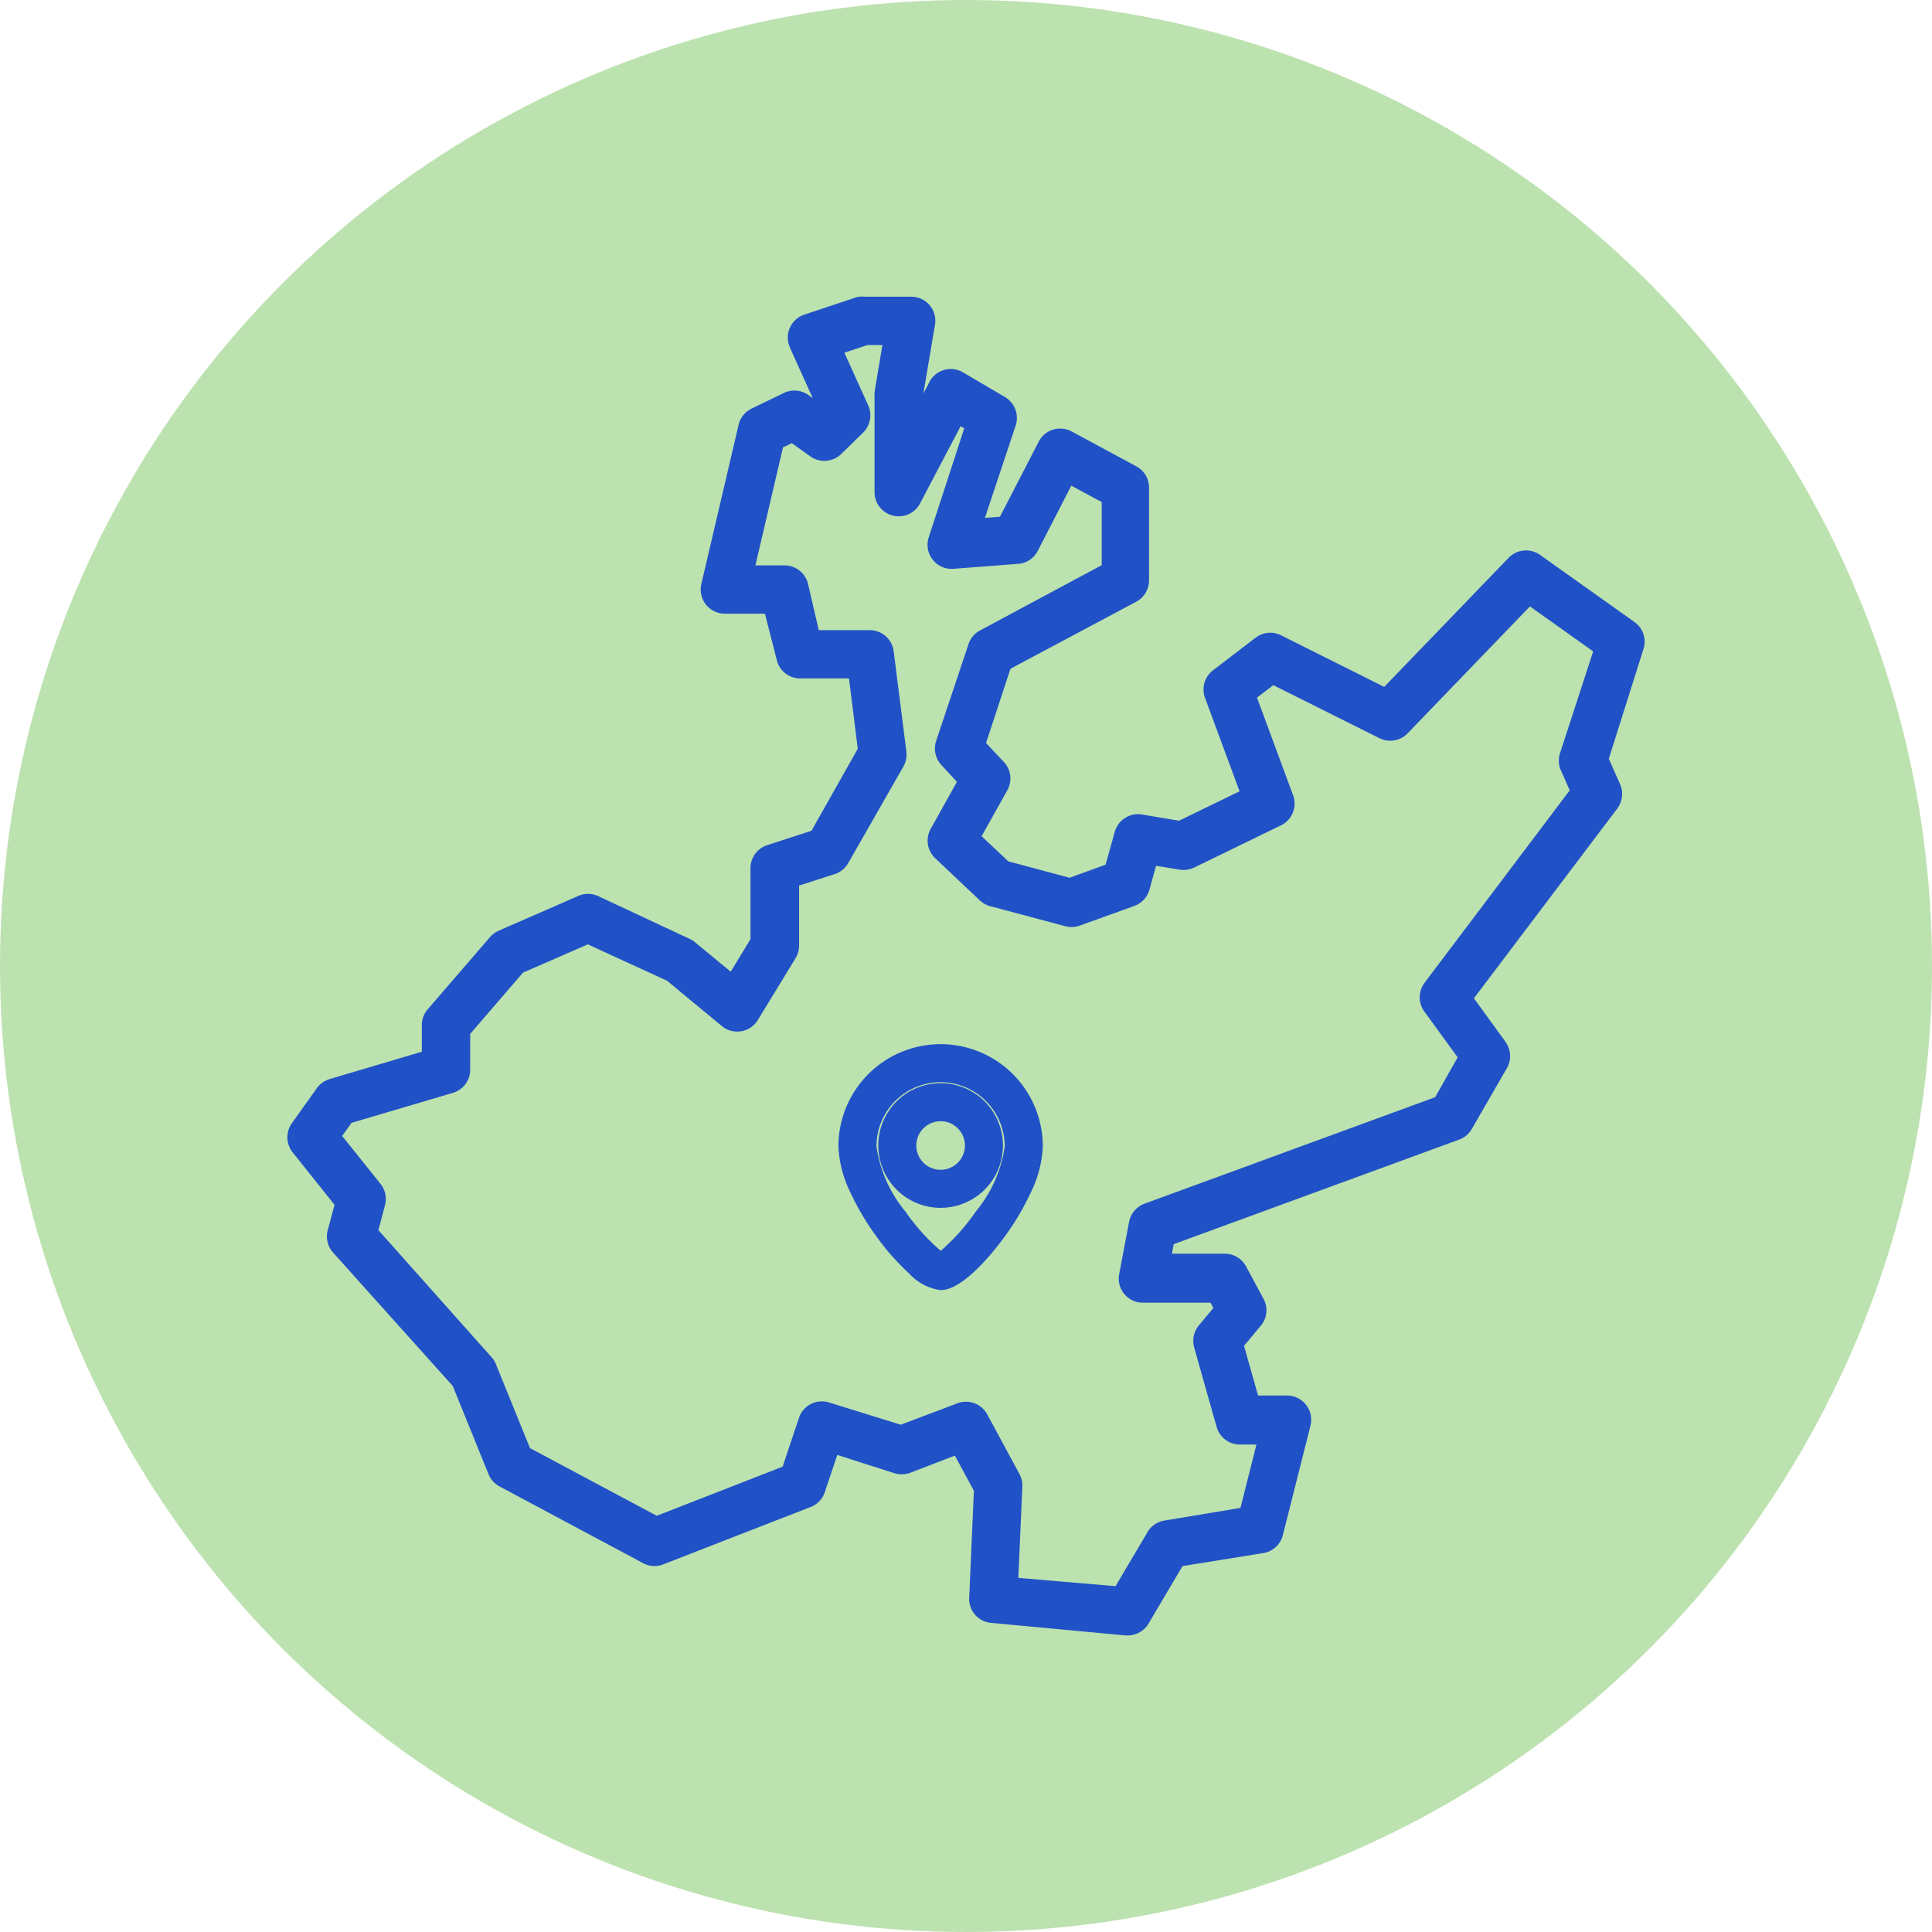 <svg xmlns="http://www.w3.org/2000/svg" width="140" height="140" viewBox="0 0 140 140">
  <g id="Group_8924" data-name="Group 8924" transform="translate(-1082 -4840)">
    <g id="Group_8900" data-name="Group 8900">
      <circle id="Ellipse_9" data-name="Ellipse 9" cx="70" cy="70" r="70" transform="translate(1082 4840)" fill="#bce2af"/>
      <g id="Group_8876" data-name="Group 8876" transform="translate(1103.572 4862.24)">
        <g id="Group_8875" data-name="Group 8875">
          <path id="Path_21488" data-name="Path 21488" d="M96.44,23.451l-6.85-4.87a1,1,0,0,0-1.3.12l-9.4,9.75-8-4a1,1,0,0,0-1,.1L66.82,26.9a1,1,0,0,0-.38,1.14l2.75,7.44-5.21,2.53-2.93-.49a1,1,0,0,0-1.12.72l-.77,2.75-3.19,1.16-4.85-1.3-2.5-2.35,2.14-3.83a1,1,0,0,0-.13-1.17l-1.6-1.71,2-6.09,9.38-5a1,1,0,0,0,.53-.88v-6.73a1,1,0,0,0-.53-.88l-4.69-2.53a1,1,0,0,0-1.36.43l-3,5.81-2.63.2,2.59-7.76a1,1,0,0,0-.44-1.18l-3.06-1.8a1,1,0,0,0-1.363.378l-.017.032-1.9,3.62V6.5l.9-5.33a.99.99,0,0,0-.99-1.16h-3.4a1.143,1.143,0,0,0-.32,0l-3.78,1.26a1,1,0,0,0-.638,1.262c.011.033.024.066.038.1l2.23,4.94-.51.49L36.58,7a1,1,0,0,0-1-.1l-2.34,1.13a1,1,0,0,0-.56.68l-2.7,11.54a1,1,0,0,0,1,1.23h3.46l1,3.91a1,1,0,0,0,1,.78h4.17l.75,6-3.62,6.41-3.5,1.14a1,1,0,0,0-.68,1v5.31l-2,3.27-3.25-2.68a1.013,1.013,0,0,0-.22-.14l-6.65-3.11a1,1,0,0,0-.82,0l-5.77,2.52a1,1,0,0,0-.36.27l-4.5,5.22a1,1,0,0,0-.25.66v2.49l-7.21,2.14a1,1,0,0,0-.53.37L.2,59.571a1,1,0,0,0,0,1.2l3.29,4.12L2.9,67.1a1,1,0,0,0,.22.92l8.76,9.77,2.64,6.51a1,1,0,0,0,.46.51L25.44,90.4a1,1,0,0,0,.83,0l10.64-4.14a1,1,0,0,0,.58-.62l1.13-3.39,4.82,1.54a1.063,1.063,0,0,0,.66,0l3.87-1.49,1.79,3.31-.35,8a1,1,0,0,0,.91,1l9.74.91h.09a1,1,0,0,0,.86-.49l2.64-4.47,6.21-1a1,1,0,0,0,.81-.75l2-7.93a1,1,0,0,0-.98-1.24H69.03l-1.28-4.53,1.47-1.76a1,1,0,0,0,.11-1.12l-1.26-2.34a1,1,0,0,0-.88-.53H62.44l.39-2,21.1-7.73a1,1,0,0,0,.51-.44l2.54-4.4a1,1,0,0,0-.05-1.08l-2.63-3.62,10.73-14.2a1,1,0,0,0,.11-1l-.93-2.1,2.59-8.2a1,1,0,0,0-.36-1.14m-4.24,9.08a1,1,0,0,0,0,.7l.84,1.9L82.25,49.441a1,1,0,0,0,0,1.19l2.69,3.7-2,3.55-21.32,7.81a1,1,0,0,0-.64.75l-.72,3.79a.993.993,0,0,0,.98,1.18h5.35l.66,1.23-1.37,1.64a1,1,0,0,0-.2.91l1.63,5.77a1,1,0,0,0,1,.73h2.13l-1.51,6-6,1a1,1,0,0,0-.7.47l-2.56,4.33-8.23-.7.32-7.34a1,1,0,0,0-.12-.52L49.3,80.6a1,1,0,0,0-1.24-.45l-4.34,1.64L38.28,80.1a1,1,0,0,0-1.24.63l-1.3,3.88-9.77,3.81-9.73-5.2-2.57-6.33a.787.787,0,0,0-.18-.29l-8.47-9.51L5.6,64.9a1,1,0,0,0-.18-.88L2.28,60.1l1.16-1.62,7.6-2.25a1,1,0,0,0,.71-1V52.4l4.12-4.78,5.15-2.25,6.14,2.82,4.05,3.35a1,1,0,0,0,1.407-.142.964.964,0,0,0,.083-.118l2.74-4.49a1,1,0,0,0,.14-.51v-4.89l3.1-1a1,1,0,0,0,.56-.46l4-7a1,1,0,0,0,.12-.62l-.92-7.27a1,1,0,0,0-1-.87H37.16l-.91-3.92a1,1,0,0,0-1-.77H32.22l2.3-9.83,1.37-.64,1.69,1.21a1,1,0,0,0,1.27-.09l1.59-1.55a1,1,0,0,0,.22-1.13l-2.07-4.58,2.58-.86h2.08l-.7,4.24a.965.965,0,0,0,0,.17v7a1,1,0,0,0,1.89.46l3.3-6.28,1.46.86-2.76,8.46a1,1,0,0,0,1.03,1.31l4.68-.36a1,1,0,0,0,.81-.54l2.78-5.4,3.27,1.76v5.47L49.8,24.1a1,1,0,0,0-.48.57l-2.34,7a1,1,0,0,0,.21,1l1.5,1.63-2.17,3.88a1,1,0,0,0,.18,1.21l3.25,3.07a1.07,1.07,0,0,0,.43.24l5.4,1.44a1.006,1.006,0,0,0,.6,0l4-1.44a1,1,0,0,0,.62-.67l.66-2.38,2.36.39a1,1,0,0,0,.6-.08l6.31-3.07a1,1,0,0,0,.5-1.24l-2.81-7.6,2-1.52,8.1,4.05a1,1,0,0,0,1.17-.2l9.31-9.66,5.56,3.95Z" fill="#2151c6"/>
          <path id="Path_21488_-_Outline" data-name="Path 21488 - Outline" d="M40.89-.75a1.9,1.9,0,0,1,.206.011H44.46a1.746,1.746,0,0,1,1.33.613l0,0A1.747,1.747,0,0,1,46.179,1.3l-.841,4.979.456-.868L45.8,5.39a1.75,1.75,0,0,1,2.385-.662l.011.006,3.06,1.8a1.758,1.758,0,0,1,.77,2.066L49.8,15.288l1.087-.083,2.808-5.438a1.75,1.75,0,0,1,2.378-.748l4.694,2.532a1.746,1.746,0,0,1,.924,1.538v6.732a1.748,1.748,0,0,1-.928,1.542l-9.114,4.858L49.881,31.6l1.3,1.386.005.006a1.744,1.744,0,0,1,.23,2.045L49.56,38.356l1.936,1.82,4.44,1.19,2.606-.948.666-2.379a1.748,1.748,0,0,1,1.96-1.258h.006l2.694.451L68.251,35.1l-2.514-6.8-.008-.022a1.759,1.759,0,0,1,.648-1.983l3.058-2.34.016-.012a1.748,1.748,0,0,1,1.751-.175l.024.012,7.507,3.754L87.75,18.18a1.761,1.761,0,0,1,1.26-.535h0a1.74,1.74,0,0,1,1.015.324l6.85,4.87,0,0a1.74,1.74,0,0,1,.634,1.983l-2.5,7.921.815,1.841a1.752,1.752,0,0,1-.193,1.75l0,.006L85.233,50.1l2.3,3.17,0,.006a1.754,1.754,0,0,1,.088,1.89l-2.539,4.4a1.753,1.753,0,0,1-.891.767l-.011,0-20.7,7.584-.135.691h3.84a1.748,1.748,0,0,1,1.542.928l1.258,2.337a1.739,1.739,0,0,1-.195,1.956l-1.216,1.456,1.018,3.6h2.1a1.755,1.755,0,0,1,1.7,2.167l0,.007-2,7.928A1.747,1.747,0,0,1,69.981,90.3l-5.865.944-2.461,4.167a1.757,1.757,0,0,1-1.506.859h-.09q-.035,0-.07,0l-9.74-.91a1.74,1.74,0,0,1-1.59-1.75q0-.015,0-.03L49,85.785l-1.378-2.547-3.255,1.253-.036.013a1.821,1.821,0,0,1-1.123,0L39.1,83.191,38.2,85.875a1.745,1.745,0,0,1-1.015,1.083l-.006,0L26.559,91.093a1.752,1.752,0,0,1-1.429-.01l-.043-.021-10.46-5.59a1.744,1.744,0,0,1-.8-.892l-2.59-6.386L2.562,68.522a1.744,1.744,0,0,1-.386-1.613l.493-1.845L-.386,61.239-.4,61.221A1.759,1.759,0,0,1-.406,59.13l1.8-2.523.006-.008a1.756,1.756,0,0,1,.924-.647l6.671-1.98v-1.93a1.745,1.745,0,0,1,.434-1.153l4.5-5.215a1.755,1.755,0,0,1,.628-.469l5.768-2.519a1.752,1.752,0,0,1,1.43,0l.011.005,6.65,3.11a1.765,1.765,0,0,1,.383.244l2.58,2.127L32.81,45.82V40.737A1.757,1.757,0,0,1,34,39.01l.007,0,3.223-1.05,3.355-5.94-.637-5.1h-3.5a1.741,1.741,0,0,1-1.737-1.353l-.853-3.337h-2.87a1.757,1.757,0,0,1-.438-.047,1.749,1.749,0,0,1-1.3-2.105L31.95,8.54a1.761,1.761,0,0,1,.971-1.188l2.333-1.127.015-.007a1.748,1.748,0,0,1,1.748.173l.306.218L35.666,2.94l0-.008c-.024-.055-.045-.109-.062-.162A1.75,1.75,0,0,1,36.716.558L40.493-.7a.75.75,0,0,1,.132-.031A1.9,1.9,0,0,1,40.89-.75ZM44.45.761h-3.4a.75.75,0,0,1-.105-.007.4.4,0,0,0-.06,0l-3.7,1.233a.247.247,0,0,0-.148.125.25.25,0,0,0-.014.192s0,.013.011.028l2.228,4.935a.75.75,0,0,1-.164.849l-.51.49a.75.75,0,0,1-.954.07l-1.49-1.06-.006,0a.25.25,0,0,0-.244-.027l-2.33,1.125-.016.008a.251.251,0,0,0-.14.169l-2.7,11.539a.25.25,0,0,0,.185.3.257.257,0,0,0,.061.007H34.44a.75.75,0,0,1,.727.564l1,3.91,0,.021a.248.248,0,0,0,.243.2h4.2a.75.75,0,0,1,.744.657l.75,6a.75.75,0,0,1-.091.462l-3.62,6.41a.75.75,0,0,1-.421.344l-3.5,1.139a.252.252,0,0,0-.168.25q0,.019,0,.038v5.31a.75.75,0,0,1-.11.391l-2,3.27a.75.75,0,0,1-1.117.187l-3.25-2.68a.274.274,0,0,0-.061-.039L21.13,44.054a.253.253,0,0,0-.2,0l-.007,0-5.77,2.52a.246.246,0,0,0-.087.067l0,.006-4.5,5.22-.006.007a.246.246,0,0,0-.062.163v2.49a.75.75,0,0,1-.537.719l-7.21,2.14-.007,0a.245.245,0,0,0-.129.089l-1.8,2.524L.8,60.021a.248.248,0,0,0,0,.294l3.281,4.108a.75.75,0,0,1,.139.661l-.59,2.21a.247.247,0,0,0,.055.227l8.759,9.769a.75.75,0,0,1,.137.219l2.64,6.51a.248.248,0,0,0,.114.128l10.436,5.577a.253.253,0,0,0,.194-.006L26,89.7l10.636-4.139a.249.249,0,0,0,.143-.154l0-.005,1.13-3.39a.75.75,0,0,1,.94-.477l4.82,1.54,0,0a.315.315,0,0,0,.181,0L47.7,81.6a.75.75,0,0,1,.929.343l1.79,3.31a.75.75,0,0,1,.09.39l-.349,7.98a.249.249,0,0,0,.228.24l9.707.907h.055a.25.25,0,0,0,.215-.122L63,90.18a.75.75,0,0,1,.527-.359l6.21-1a.249.249,0,0,0,.2-.187v-.006l2-7.925a.249.249,0,0,0-.048-.214.258.258,0,0,0-.2-.1H69.03a.75.75,0,0,1-.722-.546l-1.28-4.53a.75.75,0,0,1,.146-.685l1.47-1.76a.249.249,0,0,0,.027-.28L67.41,70.247a.251.251,0,0,0-.222-.136H62.44a.75.75,0,0,1-.736-.894l.39-2a.75.75,0,0,1,.478-.561l21.093-7.727a.25.25,0,0,0,.123-.108l0,0,2.54-4.4a.251.251,0,0,0-.01-.268l-2.627-3.616a.75.75,0,0,1,.008-.893l10.727-14.2a.25.25,0,0,0,.026-.248l-.93-2.1a.75.75,0,0,1-.029-.53l2.59-8.2.007-.02A.25.25,0,0,0,96,24.06l-6.847-4.868a.251.251,0,0,0-.326.03l-9.4,9.749a.75.75,0,0,1-.875.15L70.571,25.13a.251.251,0,0,0-.235.025L67.276,27.5l-.029.021a.252.252,0,0,0-.1.278l2.745,7.425a.75.75,0,0,1-.376.935l-5.21,2.53a.75.75,0,0,1-.451.065l-2.926-.489a.25.25,0,0,0-.277.18l-.77,2.752a.75.75,0,0,1-.466.5l-3.19,1.16a.75.75,0,0,1-.45.02l-4.85-1.3a.75.75,0,0,1-.32-.178l-2.5-2.35a.75.75,0,0,1-.141-.912l2.14-3.83,0-.006a.249.249,0,0,0-.03-.29l-1.6-1.706a.75.75,0,0,1-.165-.746l2-6.09a.75.75,0,0,1,.36-.428l9.38-5a.25.25,0,0,0,.133-.22V13.091a.249.249,0,0,0-.132-.218l-4.694-2.532a.253.253,0,0,0-.188-.015.25.25,0,0,0-.148.126l-3,5.813a.75.75,0,0,1-.61.4l-2.63.2a.75.75,0,0,1-.768-.985l2.59-7.76a.251.251,0,0,0-.11-.3l-3.052-1.8a.25.25,0,0,0-.334.091l-.011.02L45.2,9.76a.75.75,0,0,1-1.414-.349V6.5a.751.751,0,0,1,.01-.125l.9-5.33a.24.24,0,0,0-.24-.285Zm-3.28.5h2.08a.75.75,0,0,1,.74.872l-.694,4.2c0,.007,0,.013,0,.02s0,.044,0,.066v7a.251.251,0,0,0,.249.254l0,.75v-.75a.249.249,0,0,0,.221-.137l0-.006,3.3-6.28a.75.75,0,0,1,1.045-.3l1.46.86a.75.75,0,0,1,.332.879l-2.76,8.46a.248.248,0,0,0,.255.33l4.685-.36a.251.251,0,0,0,.2-.135l2.78-5.4a.75.75,0,0,1,1.022-.317l3.27,1.76a.75.75,0,0,1,.395.66v5.47a.75.75,0,0,1-.4.661l-9.21,4.94a.252.252,0,0,0-.122.145l-2.341,7a.253.253,0,0,0,.051.255l1.5,1.629a.75.75,0,0,1,.1.874l-2.17,3.88a.251.251,0,0,0,.043.3l3.241,3.061a.322.322,0,0,0,.121.068l5.394,1.438.031.009a.258.258,0,0,0,.142,0L60.126,42a.249.249,0,0,0,.152-.167l.659-2.378a.75.75,0,0,1,.845-.54l2.36.39h.009a.253.253,0,0,0,.147-.019l6.3-3.067a.249.249,0,0,0,.123-.309l-2.809-7.6a.75.75,0,0,1,.25-.857l2-1.52a.75.75,0,0,1,.789-.074l8.1,4.05a.25.25,0,0,0,.294-.049l9.31-9.66a.75.75,0,0,1,.974-.091l5.56,3.95a.75.75,0,0,1,.279.844l-2.56,7.86-.01.029a.255.255,0,0,0,0,.163l.828,1.872a.75.75,0,0,1-.087.755L82.852,49.889a.249.249,0,0,0,0,.3l0,.005,2.69,3.7a.75.75,0,0,1,.047.809l-2,3.55a.75.75,0,0,1-.4.336L61.878,66.4a.253.253,0,0,0-.162.189L61,70.371a.243.243,0,0,0,.243.29h5.35a.75.75,0,0,1,.661.4l.66,1.23a.75.75,0,0,1-.085.835l-1.37,1.64a.252.252,0,0,0-.053.229l1.629,5.766a.251.251,0,0,0,.241.185H70.44a.75.75,0,0,1,.727.933l-1.51,6a.75.75,0,0,1-.6.557l-6,1h-.006a.252.252,0,0,0-.175.116l-2.557,4.325a.75.75,0,0,1-.709.366l-8.23-.7a.75.75,0,0,1-.686-.78l.32-7.34a.251.251,0,0,0-.03-.13l-2.338-4.327a.251.251,0,0,0-.219-.129.247.247,0,0,0-.09.017l-.008,0-4.34,1.64a.75.75,0,0,1-.488.015l-5.44-1.69a.248.248,0,0,0-.072-.011.251.251,0,0,0-.235.167l-1.3,3.876a.75.75,0,0,1-.439.46l-9.77,3.81a.75.75,0,0,1-.626-.037l-9.73-5.2a.75.75,0,0,1-.341-.379l-2.57-6.33-.013-.035a.038.038,0,0,0-.009-.013L12.93,77.1,4.46,67.59a.75.75,0,0,1-.165-.691l.58-2.19v0a.248.248,0,0,0-.045-.218L1.695,60.57a.75.75,0,0,1-.024-.906l1.16-1.62a.75.75,0,0,1,.4-.283l7.6-2.25a.25.25,0,0,0,.174-.25q0-.016,0-.031V52.4a.75.75,0,0,1,.182-.49l4.12-4.78a.75.75,0,0,1,.268-.2l5.15-2.25a.75.75,0,0,1,.613.006l6.14,2.82a.749.749,0,0,1,.165.1l4.047,3.348a.25.25,0,0,0,.35-.036l.006-.008s.006-.007.018-.027L34.8,46.4a.248.248,0,0,0,.033-.123v-4.89a.75.75,0,0,1,.52-.714l3.1-1a.249.249,0,0,0,.137-.115l4-7a.247.247,0,0,0,.028-.151l-.92-7.273a.25.25,0,0,0-.248-.214H37.16a.75.75,0,0,1-.731-.58l-.91-3.92a.248.248,0,0,0-.242-.19H32.22a.75.75,0,0,1-.73-.921l2.3-9.83a.75.75,0,0,1,.413-.509l1.37-.64a.75.75,0,0,1,.754.07l1.69,1.21a.247.247,0,0,0,.143.045.251.251,0,0,0,.171-.067l1.586-1.546,0,0a.248.248,0,0,0,.055-.281L37.907,3.18a.75.75,0,0,1,.446-1.02l2.58-.86A.75.75,0,0,1,41.17,1.261Zm1.2,1.5H41.292l-1.676.559,1.728,3.822a1.752,1.752,0,0,1-.382,1.978l-1.588,1.548-.007.006a1.751,1.751,0,0,1-2.222.157L35.81,9.876l-.643.3-2,8.555h2.076a1.744,1.744,0,0,1,1.739,1.347l.776,3.343h3.692a1.756,1.756,0,0,1,1.736,1.522l.92,7.274a1.757,1.757,0,0,1-.211,1.083l-4,7a1.745,1.745,0,0,1-.978.8l-2.584.833v4.344a1.745,1.745,0,0,1-.246.895l0,.006-2.74,4.49a1.708,1.708,0,0,1-.145.205,1.75,1.75,0,0,1-2.459.245l0,0-3.974-3.287-5.745-2.639L16.327,48.24,12.5,52.68v2.538a1.75,1.75,0,0,1-1.243,1.731L3.9,59.127l-.679.949,2.785,3.476A1.756,1.756,0,0,1,6.324,65.1l-.476,1.8,8.193,9.2a1.548,1.548,0,0,1,.33.531l2.462,6.064L26.019,87.6,35.14,84.04l1.188-3.547,0-.006a1.749,1.749,0,0,1,2.17-1.1L43.7,81l4.095-1.547a1.749,1.749,0,0,1,2.166.789l0,0,2.34,4.33a1.75,1.75,0,0,1,.209.91L52.221,92.1l7.044.6,2.32-3.924,0-.008a1.749,1.749,0,0,1,1.219-.821l5.514-.919,1.155-4.591H68.322a1.755,1.755,0,0,1-1.734-1.279l-1.629-5.767,0-.006a1.75,1.75,0,0,1,.351-1.592l1.042-1.248-.208-.388h-4.9a1.743,1.743,0,0,1-1.717-2.069l.72-3.791a1.761,1.761,0,0,1,1.121-1.315l21.059-7.714,1.628-2.889-2.406-3.309a1.741,1.741,0,0,1,0-2.079l0-.005L92.176,35.031l-.662-1.5q-.009-.021-.017-.042a1.755,1.755,0,0,1-.006-1.206l2.385-7.323-4.584-3.257L80.43,30.9a1.75,1.75,0,0,1-2.047.35L70.7,27.411l-1.186.9,2.617,7.079a1.747,1.747,0,0,1-.873,2.174l-6.312,3.071-.009,0a1.767,1.767,0,0,1-1.045.141L62.2,40.5l-.48,1.731a1.755,1.755,0,0,1-1.086,1.174l-4,1.441-.03.01a1.764,1.764,0,0,1-1.031.005l-5.387-1.436-.01,0a1.829,1.829,0,0,1-.732-.407l-.01-.009-3.25-3.07,0,0a1.751,1.751,0,0,1-.315-2.117l1.9-3.406-1.132-1.23a1.751,1.751,0,0,1-.368-1.749l2.339-7a1.743,1.743,0,0,1,.839-.994l8.813-4.727V14.139l-2.2-1.186-2.43,4.721a1.74,1.74,0,0,1-1.416.944l-4.683.36c-.043,0-.092.006-.141.006a1.747,1.747,0,0,1-1.659-2.3L48.3,8.8l-.262-.155-2.932,5.58a1.743,1.743,0,0,1-1.554.949h-.009A1.752,1.752,0,0,1,41.8,13.418V6.449a1.7,1.7,0,0,1,0-.264q0-.028.007-.057Z" fill="#2151c6"/>
          <path id="Path_21499" data-name="Path 21499" d="M22.589,55a3.767,3.767,0,1,0,3.767,3.767A3.767,3.767,0,0,0,22.589,55m0,6.278A2.511,2.511,0,1,1,25.1,58.768a2.511,2.511,0,0,1-2.511,2.511" transform="translate(24 2)" fill="#2151c6"/>
          <path id="Path_21499_-_Outline" data-name="Path 21499 - Outline" d="M22.589,63.285a4.517,4.517,0,1,1,4.517-4.518A4.522,4.522,0,0,1,22.589,63.285Zm0-6.278a1.761,1.761,0,1,0,1.761,1.76A1.763,1.763,0,0,0,22.589,57.007Z" transform="translate(24 2)" fill="#2151c6"/>
          <path id="Path_21501" data-name="Path 21501" d="M22.589,52.175a6.663,6.663,0,0,0-6.654,6.655c0,3.565,4.908,9.668,6.654,9.668s6.655-6.1,6.655-9.668a6.663,6.663,0,0,0-6.655-6.655m.021,15.069c-.918-.162-5.42-5.262-5.42-8.414a5.4,5.4,0,1,1,10.8,0v0c0,3.152-4.5,8.252-5.378,8.414" transform="translate(24 2)" fill="#2151c6"/>
          <path id="Path_21501_-_Outline" data-name="Path 21501 - Outline" d="M22.589,69.248a3.778,3.778,0,0,1-2.275-1.2A17.217,17.217,0,0,1,18,65.444a18.945,18.945,0,0,1-1.956-3.29,8.287,8.287,0,0,1-.861-3.325,7.4,7.4,0,1,1,14.809,0,8.286,8.286,0,0,1-.861,3.326,18.945,18.945,0,0,1-1.956,3.29C26.522,66.337,24.257,69.248,22.589,69.248Zm0-15.819,0,.75A4.649,4.649,0,0,0,17.94,58.83a9.479,9.479,0,0,0,2.1,4.724A14.873,14.873,0,0,0,22.6,66.4a15.245,15.245,0,0,0,2.54-2.85,9.508,9.508,0,0,0,2.095-4.718,4.655,4.655,0,0,0-4.649-4.651Z" transform="translate(24 2)" fill="#2151c6"/>
        </g>
      </g>
    </g>
  </g>
</svg>
